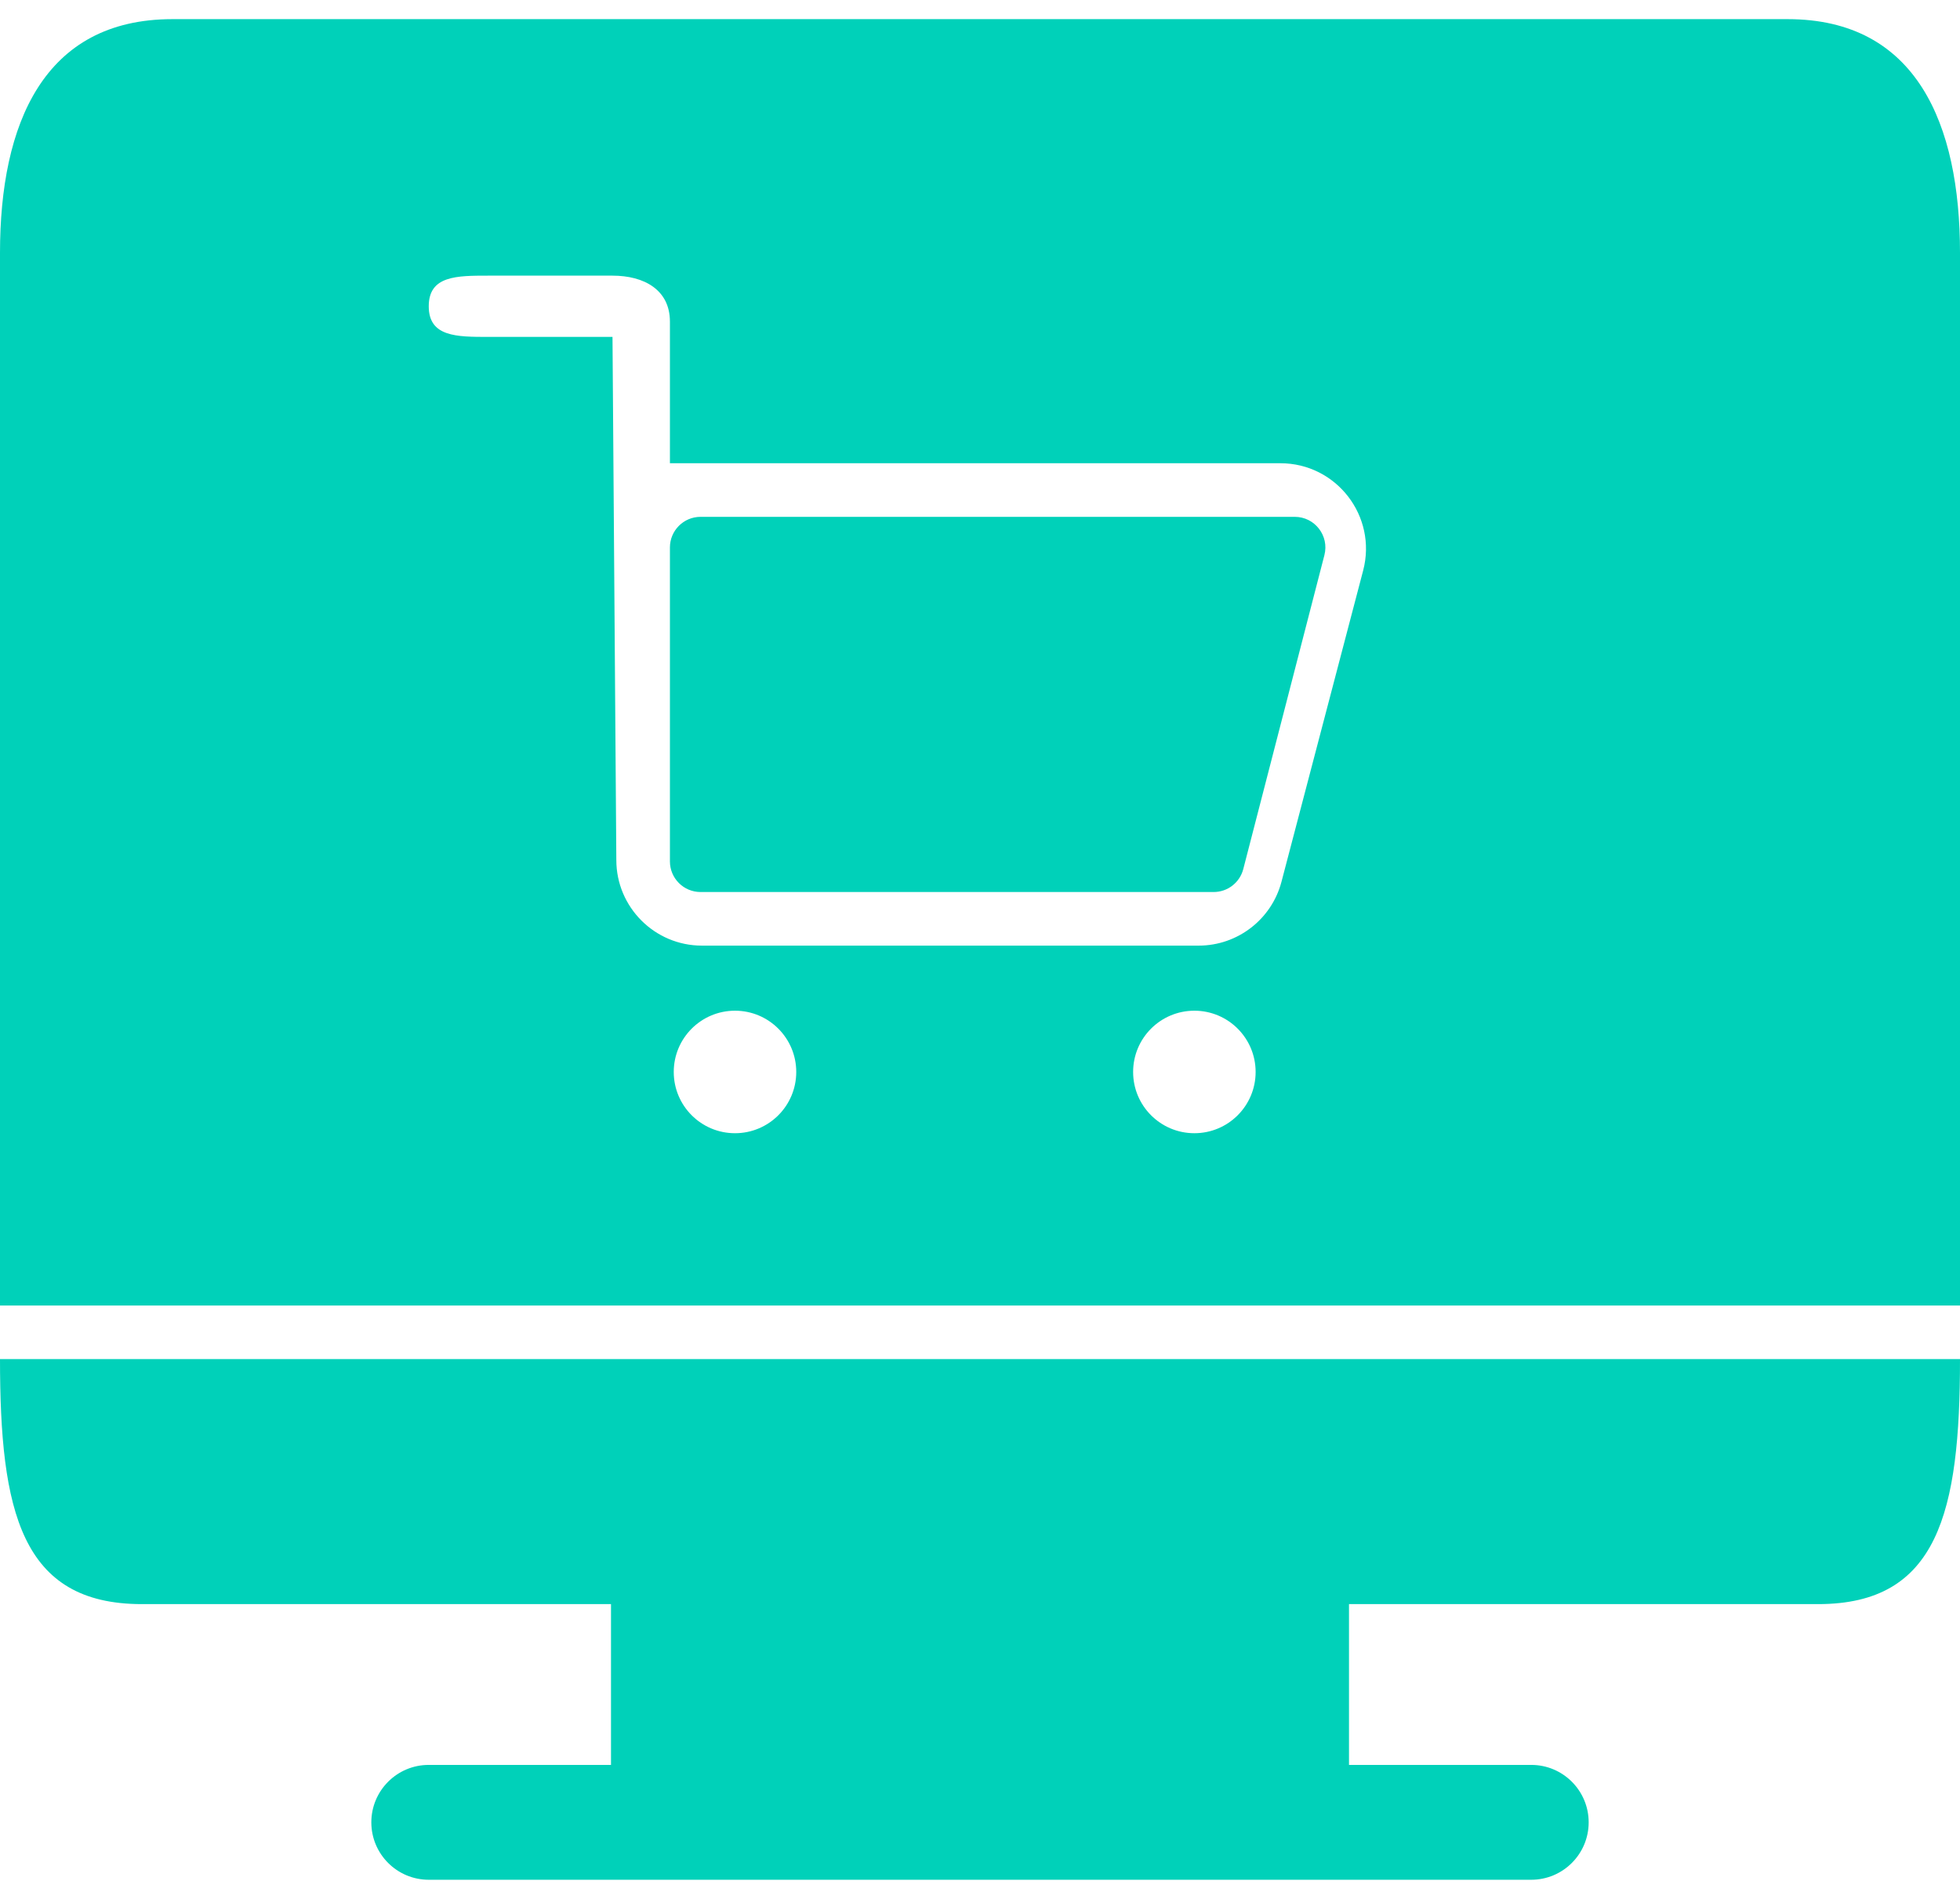 <svg width="64" height="62" viewBox="0 0 64 62" fill="none" xmlns="http://www.w3.org/2000/svg">
<path d="M21.875 28.125C21.875 28.677 22.323 29.125 22.875 29.125H39.629C40.085 29.125 40.483 28.817 40.597 28.375L43.246 18.125C43.409 17.492 42.931 16.875 42.278 16.875H22.875C22.323 16.875 21.875 17.323 21.875 17.875V28.125Z" fill="#00D1B9"/>
<path fill-rule="evenodd" clip-rule="evenodd" d="M5.63 0.625H58.37C62.578 0.625 64 4.048 64 8.255V42.625H0V8.255C0 4.048 1.423 0.625 5.63 0.625ZM41.844 28.791L44.511 18.628C44.976 16.858 43.641 15.125 41.809 15.125H21.875V10.5C21.875 9.465 21.035 9 20 9H15.947C14.911 9 14 9 14 10C14 11 14.911 11 15.947 11H20L20.125 28.081C20.125 29.621 21.379 30.875 22.919 30.875H39.141C40.41 30.875 41.521 30.017 41.844 28.791ZM24 37C25.105 37 26 36.105 26 35C26 33.895 25.105 33 24 33C22.895 33 22 33.895 22 35C22 36.105 22.895 37 24 37ZM39 37C40.105 37 41 36.105 41 35C41 33.895 40.105 33 39 33C37.895 33 37 33.895 37 35C37 36.105 37.895 37 39 37Z" fill="#00D1B9"/>
<path d="M4.63 52.375H19.951V57.625H14C12.964 57.625 12.125 58.465 12.125 59.5C12.125 60.535 12.964 61.375 14 61.375H50C51.035 61.375 51.875 60.535 51.875 59.5C51.875 58.465 51.035 57.625 50 57.625H44.049V52.375H59.37C63.284 52.375 64 49.373 64 44.375H0C0 49.334 0.685 52.375 4.63 52.375Z" fill="#00D1B9"/>
</svg>
